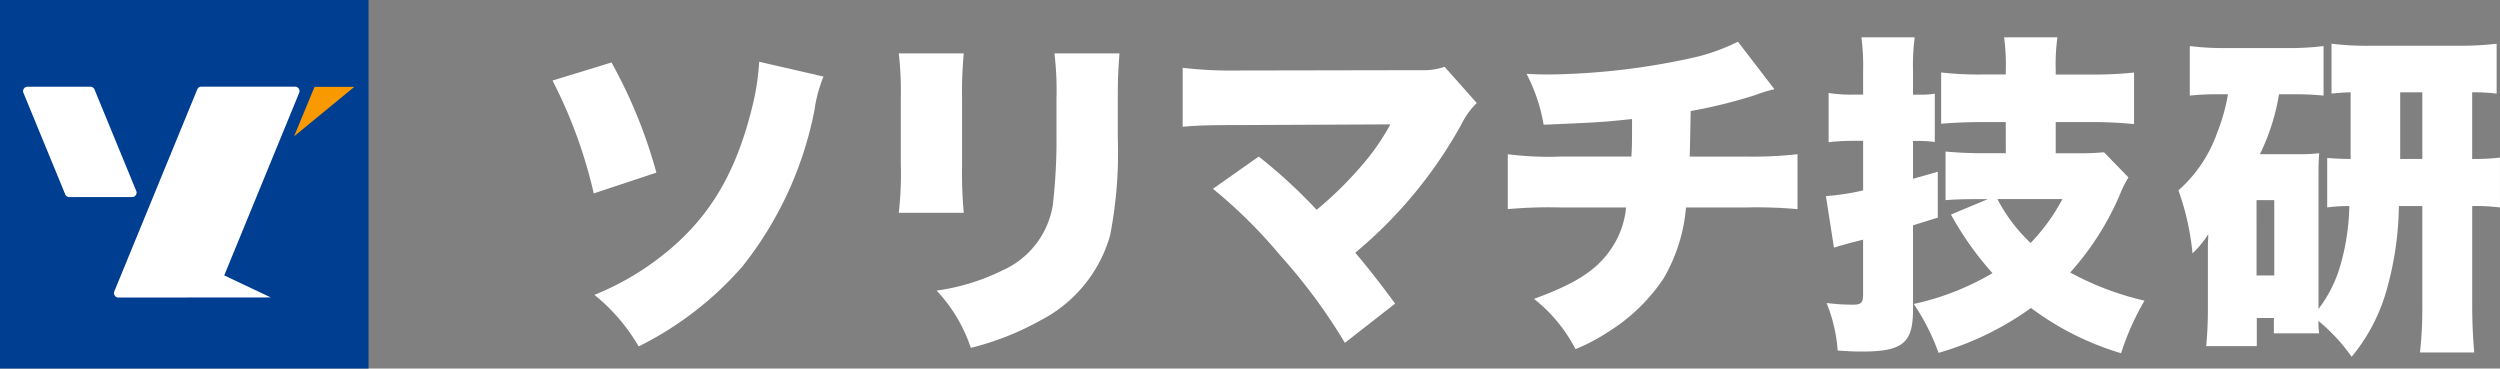 <svg xmlns="http://www.w3.org/2000/svg" width="248.598" height="36.645" viewBox="0 0 248.598 36.645"><rect x="0" y="0" width="248.598" height="36.645" fill="#808080" stroke="none"/><g transform="translate(222 178.451)"><rect width="36.645" height="36.645" transform="translate(-222 -178.451)" fill="#003e92"/><path d="M52.1,13.617l-5.99,4.919,2.034-4.919Z" transform="translate(-238.866 -183.432)" fill="#f99900"/><path d="M14.908,24.124a.441.441,0,0,0-.03-.151v0l-4.16-10.114h0a.441.441,0,0,0-.4-.267H4.062a.443.443,0,0,0-.443.443.431.431,0,0,0,.03.149v.005l4.158,10.1h0a.442.442,0,0,0,.409.277h6.248a.443.443,0,0,0,.443-.443" transform="translate(-223.324 -183.42)" fill="#fff"/><path d="M36.291,14.177a.433.433,0,0,0,.03-.149.442.442,0,0,0-.443-.443H26.561a.441.441,0,0,0-.405.267h0L17.9,33.959a.857.857,0,0,0-.027.156.443.443,0,0,0,.443.443l15.149-.013-4.63-2.19,7.46-18.174Z" transform="translate(-228.538 -183.42)" fill="#fff"/><path d="M92.5,9.756a49.329,49.329,0,0,1,4.462,10.955l-6.227,2.065a47.875,47.875,0,0,0-4.1-11.222Zm21.078,1.4a13.928,13.928,0,0,0-.9,3.364,36.038,36.038,0,0,1-7.159,15.517A33.331,33.331,0,0,1,95.2,37.993a18.465,18.465,0,0,0-4.4-5.128,27.35,27.35,0,0,0,6.86-4c4.529-3.6,7.16-7.992,8.791-14.519a24.314,24.314,0,0,0,.733-4.662Z" transform="translate(-253.692 -181.995)" fill="#fff"/><path d="M147.385,8.376a40.1,40.1,0,0,0-.167,4.462v6.626a43.582,43.582,0,0,0,.167,4.762h-6.461a34.469,34.469,0,0,0,.2-4.862V12.772a33.291,33.291,0,0,0-.2-4.4Zm15.484,0c-.133,1.865-.167,2.365-.167,4.5v3.9a43.058,43.058,0,0,1-.765,9.691,13.7,13.7,0,0,1-6.927,8.458,27.872,27.872,0,0,1-6.926,2.73,15.247,15.247,0,0,0-3.4-5.693,21.5,21.5,0,0,0,6.593-2.031,8.6,8.6,0,0,0,4.962-6.461,56.673,56.673,0,0,0,.366-7.059V12.938a32.2,32.2,0,0,0-.2-4.562Z" transform="translate(-273.549 -181.515)" fill="#fff"/><path d="M190.839,16.27c-2.764,0-3.929.034-5.4.167V10.576a41.771,41.771,0,0,0,5.494.267l18.249-.033a6.336,6.336,0,0,0,2.3-.334l3.2,3.6a7.658,7.658,0,0,0-1.532,2.132A44.643,44.643,0,0,1,202.6,28.961c1.432,1.7,2.365,2.9,3.963,5.061l-4.994,3.9a56.092,56.092,0,0,0-6.427-8.691,49.59,49.59,0,0,0-6.693-6.626L193,19.4a51.6,51.6,0,0,1,5.76,5.294,36.611,36.611,0,0,0,5.2-5.261A23.188,23.188,0,0,0,206.09,16.2Z" transform="translate(-289.834 -182.283)" fill="#fff"/><path d="M262.929,11.267a12.358,12.358,0,0,0-1.865.566,49.409,49.409,0,0,1-6.461,1.6c-.034,1.665-.066,3.8-.1,4.529h5.461a41.743,41.743,0,0,0,5.261-.233V23.19a45.043,45.043,0,0,0-5.161-.167h-5.927a16.8,16.8,0,0,1-2.231,7.059,18.05,18.05,0,0,1-5.528,5.328,18.664,18.664,0,0,1-3.229,1.7,15.31,15.31,0,0,0-4.129-5c4.028-1.465,6.093-2.764,7.525-4.762a8.681,8.681,0,0,0,1.631-4.328h-6.56a45.756,45.756,0,0,0-5.2.167V17.728a32.262,32.262,0,0,0,5.295.233h6.993c.067-1,.067-1.632.067-2.8v-.932c-3.164.332-3.43.332-8.791.566a17.121,17.121,0,0,0-1.7-5.062c1.132.067,1.731.067,2.23.067A69.755,69.755,0,0,0,255.1,8.071a19.81,19.81,0,0,0,4.2-1.532Z" transform="translate(-308.482 -180.843)" fill="#fff"/><path d="M288.994,16.146a21.843,21.843,0,0,0-2.431.133V11.384a13.656,13.656,0,0,0,2.465.167h.965V9.287a23.318,23.318,0,0,0-.166-3.43h5.294a22.546,22.546,0,0,0-.166,3.4v2.3h.633a8.586,8.586,0,0,0,1.532-.1v4.8a13.111,13.111,0,0,0-1.532-.1h-.633V19.92c1.065-.3,1.2-.334,2.463-.7v4.562c-1.5.466-1.83.566-2.463.765v8.391c0,3.33-1.033,4.163-5.128,4.163-.765,0-1.3-.034-2.365-.1a15.574,15.574,0,0,0-1.1-4.729,21.058,21.058,0,0,0,2.564.167c.9,0,1.065-.167,1.065-1.1V25.97c-.632.166-.632.166-1.432.367-.932.266-1.065.3-1.465.433l-.8-5.128a24.037,24.037,0,0,0,3.7-.566v-4.93Zm15.185-1.865h-2.264c-1.631,0-3.03.067-4.163.167v-5.1a33.125,33.125,0,0,0,4.163.2h2.264V9.22a20.655,20.655,0,0,0-.167-3.363h5.3a20.183,20.183,0,0,0-.167,3.33v.367h3.66a36.79,36.79,0,0,0,4.129-.2v5.128a40.847,40.847,0,0,0-4.129-.2h-3.66v3.1h2.3a24.2,24.2,0,0,0,2.5-.1l2.43,2.5a11.018,11.018,0,0,0-.831,1.665,27.944,27.944,0,0,1-4.961,7.792,28.981,28.981,0,0,0,7.392,2.8,25.787,25.787,0,0,0-2.33,5.228,28.548,28.548,0,0,1-8.958-4.5,29.938,29.938,0,0,1-9.191,4.463,22.165,22.165,0,0,0-2.465-4.862,26.482,26.482,0,0,0,7.826-3.063,31.276,31.276,0,0,1-4.129-5.828l3.663-1.532H301.12c-1.232,0-2.064.033-2.931.1V17.212c1.1.1,2.366.167,3.764.167h2.23Zm-.832,7.659a16.4,16.4,0,0,0,3.3,4.362,19.135,19.135,0,0,0,3.164-4.362Z" transform="translate(-326.726 -180.593)" fill="#fff"/><path d="M363.49,23a31.9,31.9,0,0,1-1.166,8.158,18.092,18.092,0,0,1-3.53,6.827,18,18,0,0,0-3.3-3.563,8,8,0,0,0,.067,1.232h-4.5V34.126h-1.7v2.8h-5.029c.1-1.1.167-2.3.167-3.53V26.667a7.754,7.754,0,0,0,.034-.866,9.876,9.876,0,0,1-1.565,1.9,25.4,25.4,0,0,0-1.4-6.26,13.727,13.727,0,0,0,3.863-5.761,18.633,18.633,0,0,0,1.065-3.8h-.965a25.561,25.561,0,0,0-2.831.133V7.087a26.275,26.275,0,0,0,3.463.2H352.4a27.361,27.361,0,0,0,3.6-.2v4.928a27.33,27.33,0,0,0-3.03-.133h-1.4a21.18,21.18,0,0,1-1.9,5.96h3.93a16.117,16.117,0,0,0,1.965-.1c-.067,1.032-.067,1.3-.067,2.2V33.227a12.965,12.965,0,0,0,2.165-4.3,22.7,22.7,0,0,0,.9-5.927,15.555,15.555,0,0,0-2.2.133V18.209a22.056,22.056,0,0,0,2.331.1V11.682c-.8.034-1.265.067-1.9.133V6.854a28.636,28.636,0,0,0,3.963.2h8.691a29.807,29.807,0,0,0,3.763-.2v4.961a19.818,19.818,0,0,0-2.431-.133v6.627a20.019,20.019,0,0,0,2.763-.133v4.961a18.713,18.713,0,0,0-2.76-.137v9.856c0,1.665.066,3.1.2,4.7h-5.395a39.35,39.35,0,0,0,.234-4.628V23Zm-14.152,6.9H351.1V22.405h-1.764Zm16.484-18.215h-2.2v6.627h2.2Z" transform="translate(-346.948 -180.958)" fill="#fff"/><rect width="248.598" height="36.645" transform="translate(-222 -178.451)" fill="none"/></g></svg>